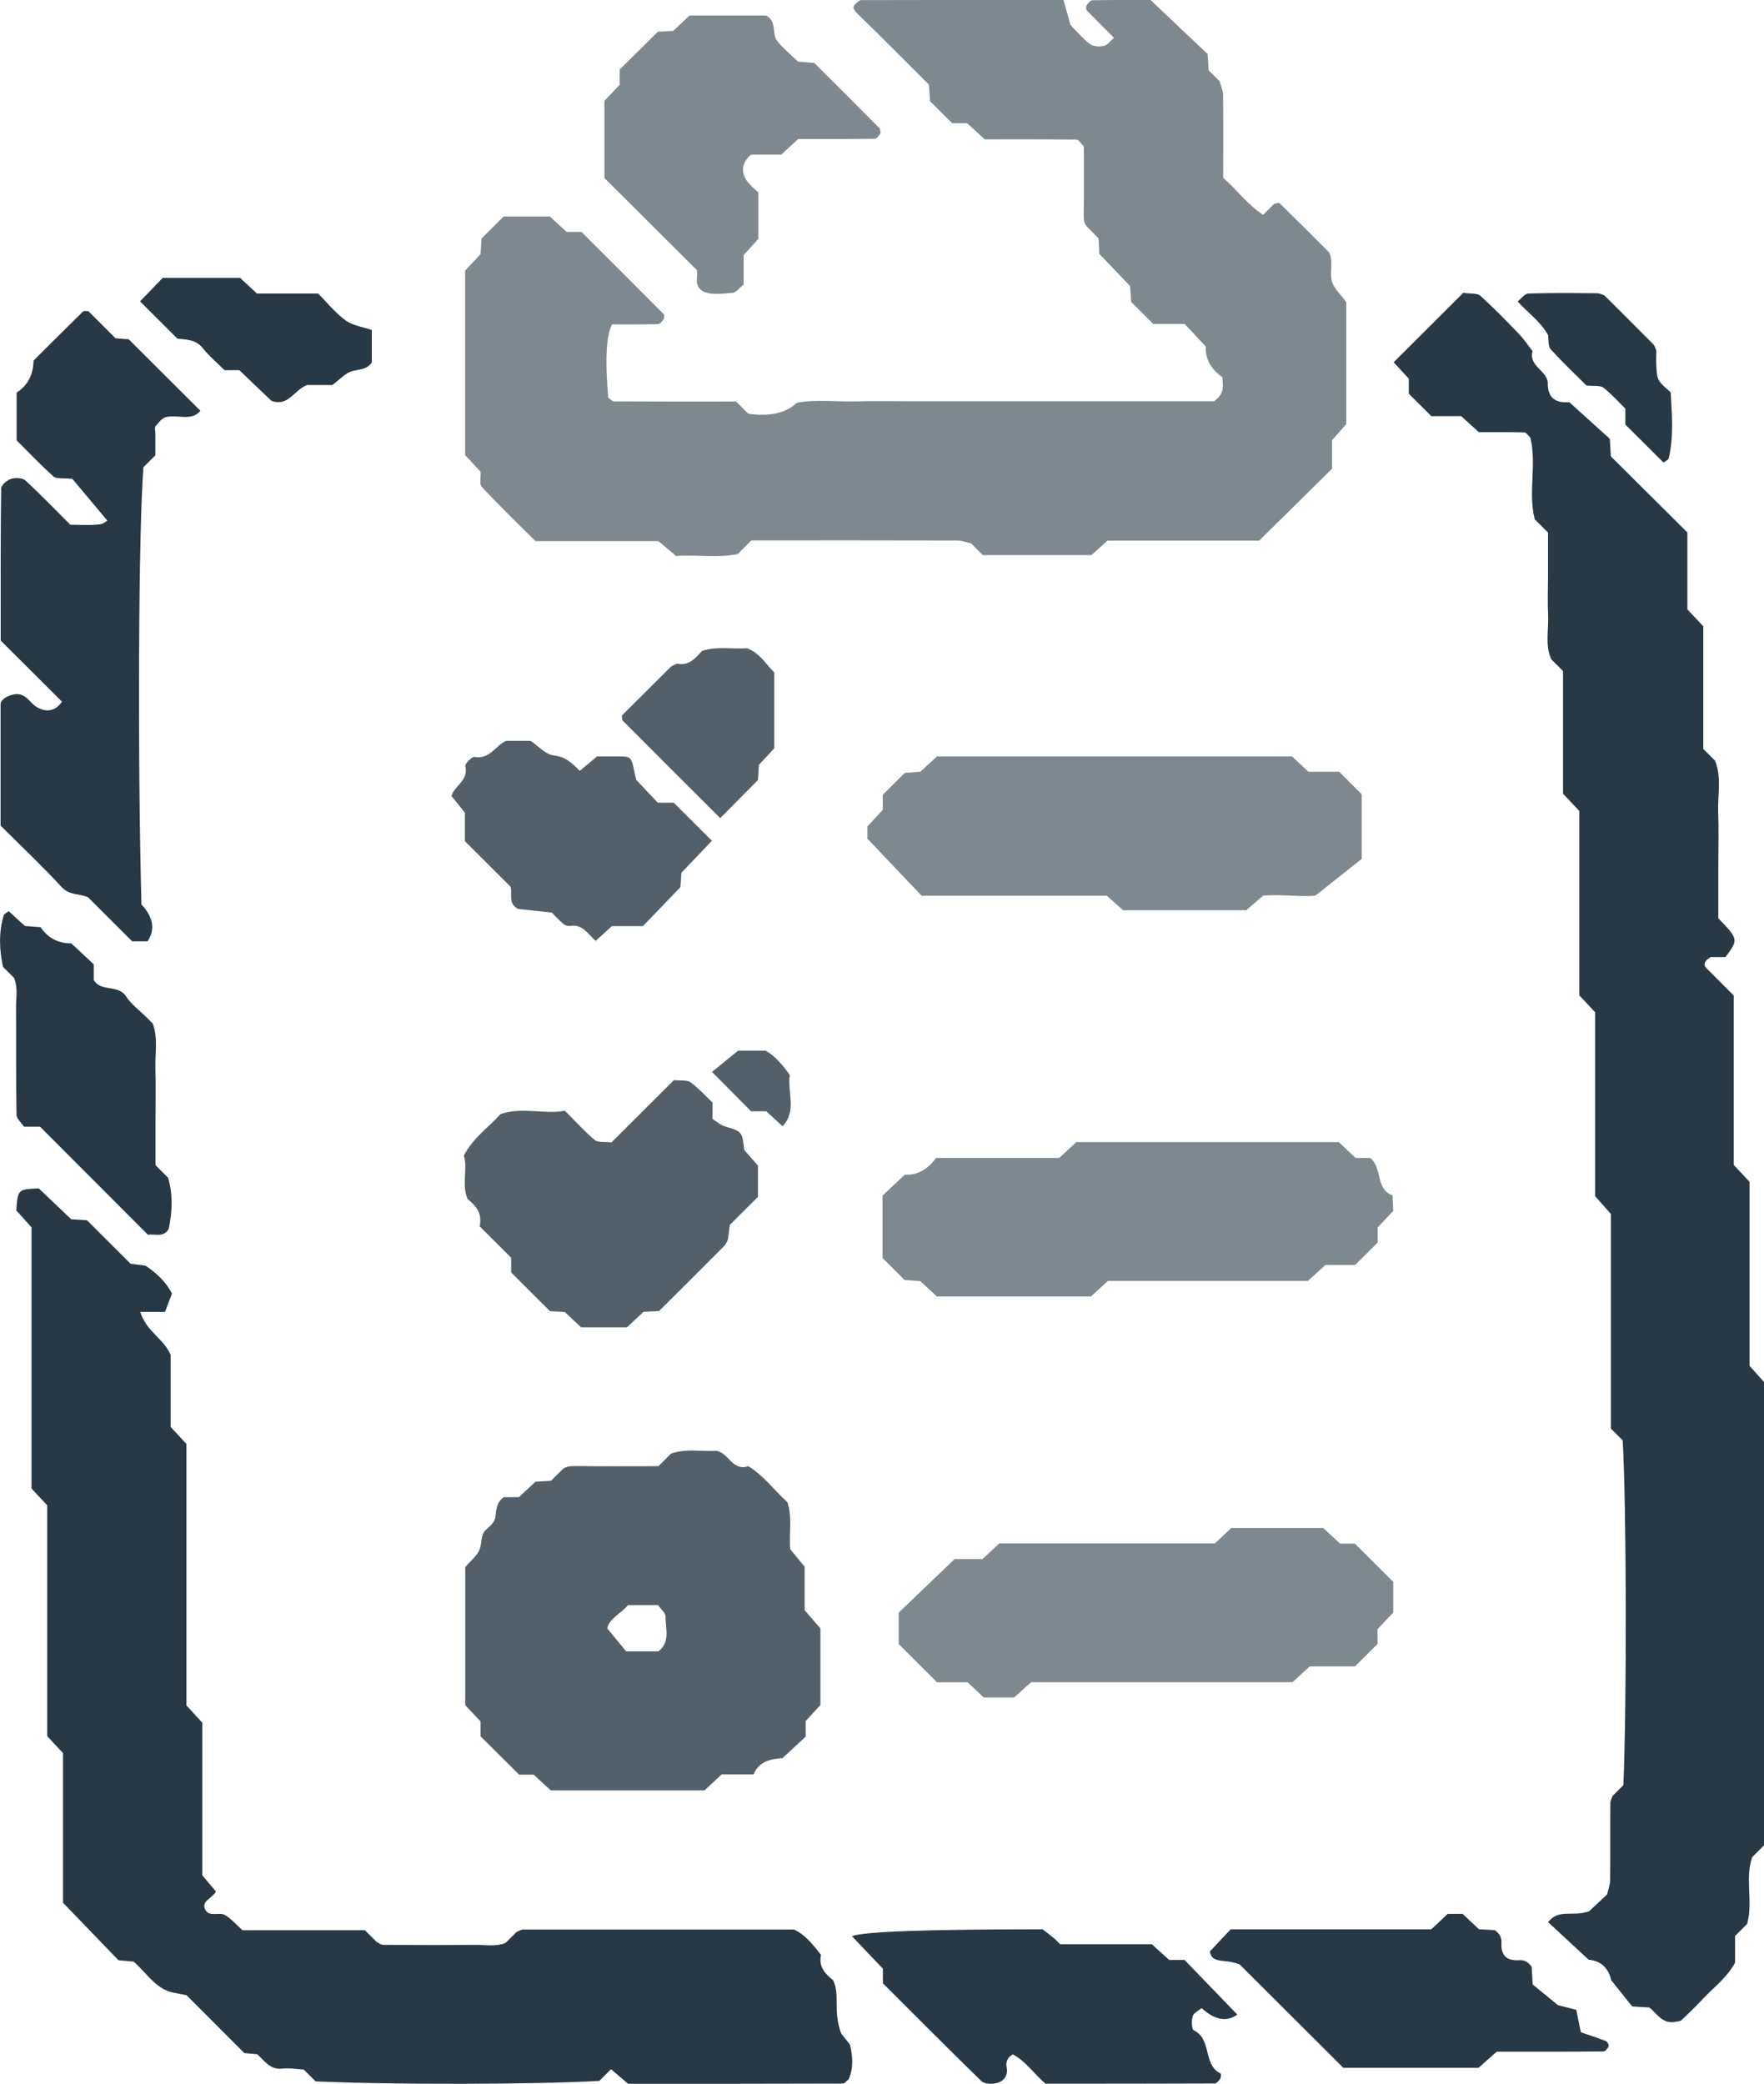 <svg width="127" height="150" viewBox="0 0 127 150" fill="none" xmlns="http://www.w3.org/2000/svg">
<g clip-path="url(#clip0_64_409)">
<path d="M113.678 58.353C113.299 57.94 112.919 57.545 112.531 57.133V48.306C112.236 48.011 111.974 47.751 111.696 47.473C111.215 46.455 111.51 45.344 111.459 44.267C111.409 43.342 111.451 42.416 111.451 41.49V38.335C111.063 37.948 110.801 37.687 110.498 37.384C109.991 35.474 110.658 33.438 110.177 31.503C110.017 31.351 109.882 31.124 109.747 31.124C108.633 31.099 107.528 31.107 106.465 31.107C106.026 30.703 105.621 30.342 105.199 29.955H103.048L101.428 28.339V27.262C101.057 26.858 100.702 26.471 100.34 26.076L105.351 21.078C105.891 21.162 106.355 21.086 106.574 21.288C107.536 22.155 108.447 23.089 109.342 24.023C109.713 24.401 110.008 24.856 110.337 25.276C110.033 26.37 111.417 26.681 111.434 27.59C111.434 28.196 111.594 28.659 112.151 28.869C112.472 28.995 112.86 28.945 112.995 28.962C114.075 29.938 115.037 30.805 115.897 31.587C115.931 32.117 115.948 32.479 115.973 32.849C117.804 34.675 119.643 36.501 121.482 38.327V43.863C121.87 44.276 122.242 44.671 122.63 45.083V53.91C122.925 54.204 123.187 54.465 123.473 54.751C123.971 55.955 123.651 57.242 123.701 58.504C123.752 59.8 123.71 61.096 123.71 62.391V66.102C125.169 67.608 125.161 67.633 124.224 68.896H123.153C122.697 69.173 122.604 69.434 122.857 69.695C123.507 70.351 124.165 71.007 124.823 71.664V83.856C125.203 84.26 125.583 84.664 125.962 85.076V98.32C126.367 98.766 126.722 99.17 127.008 99.49V132.827C126.696 133.138 126.435 133.399 126.148 133.685C125.608 135.233 126.232 136.908 125.785 138.489C125.524 138.75 125.262 139.011 124.916 139.356V141.283C124.292 142.41 123.381 143.05 122.638 143.849C122.132 144.388 121.6 144.909 121.06 145.414C120.951 145.515 120.731 145.507 120.655 145.532C119.668 145.726 119.322 144.952 118.74 144.506C118.411 144.489 118.048 144.464 117.509 144.43C117.137 143.959 116.673 143.386 115.998 142.537C115.796 141.645 115.253 141.154 114.37 141.064C113.332 140.097 112.387 139.23 111.459 138.363C112.21 137.37 113.231 138.001 114.404 137.581C114.657 137.345 115.188 136.849 115.703 136.369C115.787 135.999 115.922 135.662 115.922 135.326C115.948 133.475 115.922 131.623 115.939 129.772C115.939 129.612 116.041 129.444 116.091 129.284C116.353 129.023 116.614 128.763 116.876 128.502C117.129 122.452 117.095 108.156 116.825 103.68C116.564 103.419 116.302 103.158 115.981 102.838V87.39C115.602 86.961 115.239 86.557 114.842 86.103V72.867C114.454 72.455 114.083 72.059 113.704 71.647V58.361L113.678 58.353Z" fill="#283845"/>
<path d="M10.099 94.441C10.58 95.905 11.727 96.284 12.284 97.521V102.712C12.672 103.133 13.043 103.528 13.423 103.941V122.763C13.811 123.184 14.182 123.588 14.562 124V134.989C14.942 135.435 15.262 135.814 15.549 136.159C15.262 136.664 14.503 136.832 14.756 137.421C15.018 138.035 15.785 137.614 16.182 137.842C16.671 138.128 17.034 138.565 17.456 138.944H26.272C26.584 139.255 26.846 139.516 27.108 139.777C27.259 139.853 27.411 139.996 27.572 139.996C29.799 140.012 32.026 140.021 34.245 139.996C34.962 139.996 35.705 140.139 36.405 139.853C36.675 139.583 36.937 139.322 37.198 139.062C37.358 139.003 37.519 138.893 37.679 138.893C44.167 138.893 50.663 138.893 57.16 138.893C58.003 139.28 58.543 140.004 59.109 140.719C58.923 141.552 59.395 142.082 59.978 142.537C60.509 143.605 59.935 144.733 60.568 146.39C60.467 146.264 60.796 146.676 61.193 147.173C61.37 147.947 61.479 148.822 61.1 149.672C60.956 149.781 60.813 149.983 60.669 149.983C55.481 150 50.3 150 45.222 150C44.749 149.596 44.369 149.276 43.99 148.948C43.669 149.268 43.408 149.529 43.146 149.79C38.489 150.051 28.373 150.076 22.721 149.823C22.459 149.562 22.197 149.302 21.868 148.974C21.404 148.948 20.864 148.847 20.333 148.906C19.447 149.007 19.05 148.351 18.527 147.871C18.173 147.838 17.81 147.812 17.591 147.787C16.089 146.281 14.655 144.851 13.431 143.622C12.757 143.479 12.394 143.445 12.073 143.319C11.018 142.898 10.445 141.897 9.61 141.199C9.255 141.165 8.901 141.14 8.53 141.106C7.256 139.785 5.982 138.464 4.539 136.966V126.196C4.151 125.784 3.78 125.388 3.4 124.976V108.358C3.02 107.954 2.649 107.559 2.27 107.146V88.349C1.873 87.912 1.51 87.508 1.173 87.129C1.282 85.615 1.291 85.606 2.793 85.547C3.569 86.279 4.362 87.037 5.13 87.769C5.535 87.794 5.897 87.811 6.26 87.836C7.306 88.879 8.361 89.931 9.407 90.974C9.761 91.016 10.116 91.058 10.47 91.101C11.221 91.606 11.887 92.186 12.385 93.112C12.233 93.516 12.048 93.987 11.879 94.433H10.116L10.099 94.441Z" fill="#283845"/>
<path d="M0.051 46.11C0.051 42.525 0.034 38.84 0.084 35.155C0.084 34.919 0.498 34.566 0.793 34.473C1.105 34.372 1.611 34.389 1.822 34.582C2.919 35.584 3.94 36.652 5.062 37.771C5.712 37.771 6.454 37.83 7.171 37.746C7.585 37.696 7.745 37.351 7.77 37.527C6.699 36.248 5.872 35.264 5.214 34.473C4.539 34.397 4.067 34.49 3.847 34.296C2.894 33.438 2.008 32.504 1.198 31.696V28.263C2.059 27.691 2.396 26.909 2.413 25.958C3.594 24.78 4.775 23.602 5.965 22.432C6.041 22.365 6.218 22.399 6.353 22.39C7.011 23.047 7.661 23.694 8.319 24.351C8.682 24.376 9.036 24.41 9.272 24.426C11.035 26.177 12.723 27.868 14.427 29.567C13.811 30.342 12.816 29.828 11.963 30.022C11.668 30.089 11.415 30.417 11.204 30.678C11.111 30.788 11.187 31.04 11.187 31.217V32.773C10.85 33.11 10.588 33.371 10.327 33.632C9.972 38.116 9.896 54.221 10.183 65.101C11.044 66.032 11.19 66.918 10.622 67.76H9.517L6.345 64.596C5.746 64.31 5.011 64.47 4.438 63.855C3.063 62.358 1.578 60.961 0.042 59.429C0.042 56.569 0.042 53.624 0.042 50.679C0.042 50.283 0.852 49.905 1.341 49.972C1.957 50.056 2.185 50.62 2.632 50.889C3.316 51.293 3.974 51.217 4.463 50.511C3.02 49.072 1.578 47.633 0.042 46.101L0.051 46.11Z" fill="#283845"/>
<g opacity="0.6">
<path d="M96.383 82.215C96.779 82.585 97.184 82.964 97.598 83.351H98.652C99.538 84.075 99.007 85.581 100.255 86.052C100.272 86.414 100.289 86.776 100.306 87.163C99.943 87.55 99.572 87.945 99.184 88.358V89.443C98.652 89.973 98.129 90.495 97.564 91.058H95.421C94.999 91.446 94.594 91.807 94.164 92.203H79.762C79.349 92.582 78.944 92.952 78.547 93.322H67.453C67.031 92.935 66.626 92.565 66.255 92.22C65.85 92.186 65.487 92.161 65.124 92.136C64.601 91.614 64.078 91.092 63.538 90.554V86.061C64.036 85.598 64.576 85.093 65.149 84.554C66.078 84.613 66.811 84.15 67.394 83.351H76.261C76.674 82.964 77.071 82.594 77.484 82.215C83.769 82.215 90.072 82.215 96.374 82.215H96.383Z" fill="#283845"/>
<path d="M96.416 55.551C96.931 56.072 97.454 56.594 98.036 57.175V61.828C97.235 62.467 96.222 63.267 94.712 64.461C93.987 64.596 92.519 64.369 90.958 64.461C90.612 64.756 90.207 65.101 89.718 65.522H80.859C80.538 65.235 80.133 64.874 79.686 64.478H66.356C65.107 63.166 63.842 61.836 62.45 60.372V59.489C62.804 59.11 63.175 58.706 63.555 58.294V57.217C64.086 56.687 64.618 56.157 65.141 55.635C65.504 55.609 65.858 55.584 66.263 55.551C66.634 55.206 67.039 54.835 67.461 54.448H93.016C93.388 54.793 93.793 55.172 94.198 55.551H96.408H96.416Z" fill="#283845"/>
<path d="M95.269 109.99C95.665 110.361 96.07 110.731 96.484 111.118H97.547L100.306 113.869V116.074C99.935 116.469 99.563 116.865 99.175 117.277V118.337L97.555 119.953H94.29C93.877 120.332 93.48 120.702 93.058 121.089H74.236C73.856 121.434 73.451 121.796 73.013 122.191H70.827C70.465 121.846 70.068 121.476 69.663 121.097C68.938 121.097 68.195 121.097 67.461 121.097C66.55 120.188 65.63 119.271 64.702 118.346V116.082C65.968 114.871 67.301 113.6 68.727 112.229H70.735C71.148 111.842 71.544 111.471 71.941 111.101H87.465C87.853 110.739 88.249 110.369 88.646 109.99H95.277H95.269Z" fill="#283845"/>
</g>
<path d="M63.563 142.781V141.712C62.821 140.93 62.087 140.164 61.336 139.373C62.135 139.042 66.71 138.876 75.063 138.876C75.341 139.095 75.628 139.306 75.898 139.533C76.041 139.651 76.159 139.794 76.328 139.953H82.926C83.339 140.324 83.736 140.686 84.174 141.081H85.28C86.537 142.385 87.811 143.706 89.085 145.019C88.309 145.569 87.451 145.411 86.511 144.548C86.292 144.741 85.938 144.893 85.87 145.128C85.778 145.448 85.786 146.071 85.946 146.146C87.271 146.786 86.588 148.629 87.878 149.26C87.921 149.285 87.912 149.537 87.853 149.63C87.76 149.773 87.591 149.966 87.457 149.975C83.398 149.992 79.332 149.992 75.274 149.992C74.472 149.31 73.873 148.393 72.92 147.88C72.54 148.09 72.397 148.401 72.473 148.805C72.591 149.453 72.245 149.849 71.671 149.966C71.35 150.034 70.861 150 70.659 149.807C68.279 147.493 65.942 145.137 63.58 142.781H63.563Z" fill="#283845"/>
<g opacity="0.6">
<path d="M57.295 29.012C58.704 28.718 60.18 28.936 61.64 28.894C63.125 28.852 64.609 28.886 66.094 28.886H87.406C88.266 28.255 87.996 27.683 88.013 27.169C87.229 26.597 86.756 25.874 86.815 24.948C86.275 24.376 85.769 23.837 85.288 23.316H83.027C82.487 22.777 81.964 22.256 81.441 21.734C81.416 21.372 81.39 21.01 81.365 20.598C80.639 19.841 79.88 19.041 79.146 18.267C79.121 17.872 79.104 17.51 79.087 17.148C78.826 16.887 78.564 16.627 78.302 16.366C78.032 16.105 78.016 15.777 78.024 15.364C78.049 13.715 78.032 12.066 78.032 10.543C77.779 10.291 77.644 10.047 77.518 10.047C75.299 10.021 73.072 10.03 70.895 10.03C70.448 9.617 70.043 9.247 69.629 8.869H68.549C68.01 8.33 67.486 7.808 66.963 7.287C66.938 6.925 66.913 6.563 66.879 6.092C65.242 4.46 63.555 2.751 61.834 1.085C61.479 0.74 61.311 0.539 61.581 0.295C61.707 0.177 61.867 0.008 62.011 0.008C66.82 -0.008 71.637 2.83554e-05 76.564 2.83554e-05C76.716 0.547 76.86 1.043 77.071 1.801C77.391 2.129 77.864 2.693 78.438 3.147C78.674 3.34 79.138 3.383 79.458 3.307C79.737 3.248 79.956 2.928 80.201 2.718C79.543 2.062 78.885 1.414 78.243 0.749C78.176 0.682 78.184 0.463 78.243 0.37C78.336 0.227 78.505 0.017 78.64 0.017C80.116 -0.008 81.601 2.83554e-05 82.833 2.83554e-05C84.309 1.405 85.651 2.667 86.942 3.887C86.967 4.342 86.992 4.704 87.018 5.065L87.811 5.856C87.895 6.184 88.055 6.521 88.055 6.858C88.081 8.877 88.064 10.896 88.064 12.79C89.118 13.749 89.878 14.775 90.941 15.465C91.211 15.196 91.472 14.935 91.734 14.674C91.869 14.658 92.063 14.573 92.122 14.624C93.312 15.785 94.493 16.971 95.682 18.158C96.028 18.839 95.699 19.605 95.902 20.287C96.045 20.766 96.492 21.162 96.923 21.742V30.527C96.661 30.821 96.307 31.225 95.902 31.688V33.741C94.147 35.474 92.443 37.157 90.654 38.916H79.737C79.29 39.311 78.885 39.673 78.572 39.959H70.76C70.448 39.648 70.186 39.387 69.916 39.118C69.579 39.042 69.241 38.907 68.895 38.907C63.909 38.891 58.923 38.899 54.097 38.899L53.11 39.883C51.701 40.178 50.225 39.917 48.672 40.018C48.309 39.715 47.896 39.37 47.398 38.949H38.548C37.266 37.67 35.949 36.4 34.692 35.054C34.498 34.852 34.625 34.355 34.6 33.951C34.245 33.573 33.874 33.177 33.486 32.765V19.479C33.865 19.067 34.245 18.671 34.6 18.293C34.625 17.897 34.642 17.535 34.667 17.173C35.19 16.652 35.713 16.13 36.262 15.583H39.586C39.965 15.937 40.37 16.307 40.792 16.694H41.864C43.846 18.671 45.821 20.632 47.778 22.609C47.845 22.676 47.828 22.895 47.77 22.988C47.677 23.131 47.508 23.333 47.373 23.333C46.268 23.358 45.154 23.349 44.066 23.349C43.644 24.157 43.551 25.913 43.787 28.617C43.931 28.718 44.074 28.894 44.226 28.894C47.179 28.911 50.14 28.903 52.992 28.903L53.878 29.786C55.408 29.994 56.558 29.741 57.328 29.029L57.295 29.012Z" fill="#283845"/>
<path d="M55.135 1.111C55.97 1.506 55.531 2.44 55.97 2.97C56.426 3.526 56.991 3.988 57.455 4.434C57.919 4.476 58.273 4.502 58.628 4.535C60.197 6.1 61.758 7.657 63.319 9.23C63.395 9.306 63.369 9.483 63.386 9.617C63.26 9.744 63.125 9.988 62.998 9.988C61.15 10.013 59.311 10.005 57.463 10.005C57.067 10.375 56.662 10.745 56.248 11.132H54.063C53.431 11.696 53.304 12.335 53.776 13.025C53.979 13.32 54.291 13.555 54.595 13.858V17.199C54.3 17.518 53.945 17.922 53.54 18.36V20.48C53.253 20.707 52.992 21.078 52.714 21.086C52.005 21.128 51.262 21.263 50.638 20.985C49.929 20.581 50.258 19.967 50.174 19.445C47.964 17.249 45.745 15.036 43.517 12.815V7.261C43.855 6.9 44.234 6.504 44.614 6.1V5.006C45.525 4.106 46.437 3.197 47.364 2.28C47.71 2.263 48.073 2.247 48.461 2.23C48.841 1.876 49.237 1.498 49.642 1.119H55.126L55.135 1.111Z" fill="#283845"/>
</g>
<path d="M103.048 138.876C103.427 138.515 103.824 138.144 104.229 137.766H105.3C105.705 138.144 106.102 138.523 106.482 138.876C106.878 138.893 107.241 138.91 107.595 138.935C107.95 139.154 108.118 139.457 108.101 139.827C108.042 140.728 108.447 141.165 109.367 141.098C109.747 141.073 110.05 141.232 110.27 141.586C110.295 141.948 110.312 142.301 110.346 142.848C110.801 143.218 111.367 143.681 112.168 144.337C112.328 144.379 112.835 144.506 113.484 144.674C113.577 145.111 113.678 145.616 113.813 146.289C114.328 146.466 114.977 146.676 115.61 146.92C115.72 146.962 115.846 147.206 115.813 147.291C115.754 147.451 115.568 147.669 115.442 147.669C112.868 147.695 110.303 147.686 107.756 147.686C107.3 148.082 106.903 148.443 106.448 148.847H96.712C94.071 146.214 91.472 143.622 89.254 141.409C88.157 140.963 87.279 141.409 87.102 140.475C87.625 139.911 88.131 139.381 88.604 138.876H103.073H103.048Z" fill="#283845"/>
<path d="M2.877 81.105C2.464 81.105 2.101 81.105 1.73 81.105C1.544 80.819 1.19 80.532 1.19 80.238C1.147 77.671 1.173 75.097 1.156 72.531C1.156 71.815 1.299 71.083 1.012 70.393C0.751 70.132 0.489 69.872 0.219 69.602C-0.051 68.374 -0.101 67.137 0.262 65.909C0.304 65.774 0.506 65.681 0.624 65.589C1.029 65.951 1.426 66.321 1.797 66.657C2.21 66.691 2.565 66.716 2.919 66.742C3.468 67.541 4.227 67.919 5.13 67.903C5.703 68.441 6.235 68.938 6.749 69.417V70.545C7.273 71.428 8.487 70.839 9.061 71.706C9.458 72.312 10.082 72.758 10.597 73.279C10.723 73.406 10.858 73.54 11.002 73.683C11.381 74.727 11.162 75.82 11.187 76.889C11.229 78.176 11.196 79.455 11.196 80.743V83.873C11.575 84.251 11.837 84.512 12.098 84.773C12.47 86.002 12.394 87.239 12.149 88.459C11.778 89.106 11.162 88.803 10.647 88.879C8.049 86.279 5.45 83.679 2.877 81.096V81.105Z" fill="#283845"/>
<path d="M17.287 20.001C17.692 20.379 18.089 20.75 18.494 21.128H22.898C23.573 21.801 24.155 22.542 24.897 23.072C25.429 23.45 26.163 23.543 26.77 23.753V26.084C26.441 26.597 25.91 26.581 25.378 26.707C24.897 26.825 24.509 27.287 23.919 27.716H22.113C21.143 28.078 20.78 29.298 19.54 28.852C18.814 28.162 18.03 27.413 17.228 26.648H16.165C15.625 26.109 15.051 25.63 14.596 25.058C14.081 24.41 13.364 24.452 12.773 24.376L10.082 21.692C10.706 21.044 11.221 20.514 11.719 20.001H17.279H17.287Z" fill="#283845"/>
<path d="M120.284 28.255C120.36 29.778 120.52 31.385 120.141 32.984C120.116 33.11 119.896 33.194 119.761 33.295C118.85 32.386 117.93 31.469 117.019 30.56C117.019 30.19 117.019 29.828 117.019 29.416C116.513 28.92 116.024 28.356 115.442 27.91C115.197 27.725 114.75 27.809 114.218 27.75C113.417 26.951 112.489 26.076 111.636 25.133C111.442 24.914 111.51 24.46 111.451 24.115C110.911 23.139 109.991 22.508 109.266 21.7C109.519 21.498 109.772 21.136 110.033 21.128C111.696 21.078 113.358 21.094 115.02 21.111C115.18 21.111 115.349 21.212 115.509 21.263C116.682 22.432 117.863 23.602 119.027 24.78C119.137 24.898 119.179 25.083 119.247 25.234C119.247 25.604 119.221 25.975 119.247 26.336C119.272 26.681 119.272 27.068 119.424 27.363C119.592 27.674 119.921 27.893 120.276 28.238L120.284 28.255Z" fill="#283845"/>
<g opacity="0.8">
<path d="M34.583 123.899C34.203 123.487 33.823 123.091 33.494 122.738V112.809C33.891 112.338 34.38 111.968 34.549 111.488C34.718 111.009 34.566 110.436 35.081 110.032C35.342 109.822 35.637 109.494 35.671 109.191C35.73 108.636 35.755 108.122 36.279 107.769H37.358C37.772 107.382 38.168 107.012 38.548 106.658C38.944 106.633 39.307 106.616 39.67 106.591C39.932 106.33 40.193 106.069 40.455 105.809C40.716 105.548 41.045 105.531 41.459 105.531C43.484 105.556 45.5 105.539 47.407 105.539C47.786 105.161 48.048 104.9 48.309 104.639C49.373 104.244 50.469 104.504 51.558 104.429C52.452 104.555 52.73 105.935 53.878 105.539C54.983 106.221 55.742 107.273 56.687 108.131C57.05 109.199 56.805 110.293 56.89 111.513C57.16 111.842 57.497 112.245 57.928 112.776V115.906C58.307 116.343 58.661 116.747 59.066 117.218V122.73C58.763 123.066 58.392 123.462 58.003 123.891V125.01C57.489 125.489 56.949 125.994 56.333 126.558C55.523 126.608 54.637 126.768 54.257 127.728H51.954C51.541 128.115 51.144 128.485 50.731 128.872C47.052 128.872 43.349 128.872 39.645 128.872C39.24 128.502 38.843 128.131 38.421 127.744H37.375C36.439 126.81 35.519 125.902 34.599 124.985V123.891L34.583 123.899ZM45.213 115.544C44.69 116.158 43.855 116.511 43.72 117.218C44.26 117.866 44.707 118.421 45.078 118.867H47.407C48.293 118.177 47.896 117.218 47.921 116.377C47.93 116.108 47.567 115.821 47.381 115.544C46.656 115.544 45.939 115.544 45.213 115.544Z" fill="#283845"/>
<path d="M41.847 95.552C41.442 95.173 41.037 94.794 40.657 94.441C40.261 94.424 39.898 94.399 39.594 94.382L36.802 91.597V90.537L34.532 88.273C34.751 87.272 34.212 86.776 33.663 86.304C33.208 85.227 33.697 84.117 33.393 83.183C34.068 81.887 35.165 81.172 36.034 80.196C37.611 79.649 39.231 80.246 40.666 79.952C41.501 80.785 42.117 81.475 42.825 82.064C43.053 82.257 43.509 82.173 44.023 82.232C45.5 80.76 47.044 79.22 48.52 77.747C49.027 77.806 49.474 77.722 49.718 77.907C50.309 78.345 50.807 78.9 51.296 79.363V80.549C51.6 80.734 51.87 80.987 52.19 81.079C53.431 81.458 53.431 81.441 53.583 82.779C53.962 83.216 54.316 83.62 54.57 83.906V86.153C53.852 86.868 53.194 87.525 52.545 88.172C52.503 88.526 52.452 88.871 52.41 89.224C52.325 89.376 52.275 89.552 52.157 89.67C50.596 91.244 49.018 92.809 47.449 94.374C47.086 94.391 46.723 94.407 46.327 94.433C45.947 94.786 45.551 95.165 45.137 95.543H41.838L41.847 95.552Z" fill="#283845"/>
<path d="M36.768 63.839L33.469 60.549V58.504C33.216 58.184 32.887 57.772 32.507 57.301C32.676 56.586 33.756 56.19 33.503 55.155C33.461 54.978 33.984 54.448 34.161 54.482C35.266 54.692 35.679 53.657 36.439 53.329H38.202C38.725 53.674 39.274 54.314 39.881 54.381C40.716 54.474 41.172 54.911 41.737 55.492C42.117 55.172 42.488 54.861 42.986 54.448C43.391 54.448 43.939 54.448 44.479 54.448C45.458 54.448 45.458 54.457 45.711 55.744C45.745 55.912 45.795 56.072 45.812 56.14C46.377 56.737 46.875 57.276 47.356 57.78H48.504L51.254 60.523C50.511 61.306 49.769 62.08 49.06 62.82C49.027 63.241 49.001 63.603 48.984 63.864C48.039 64.84 47.154 65.765 46.285 66.666H44.057C43.644 67.036 43.264 67.381 42.885 67.726C42.319 67.238 41.956 66.514 41.071 66.649C40.91 66.674 40.699 66.624 40.581 66.523C40.294 66.296 40.05 66.009 39.729 65.69C38.928 65.606 38.059 65.513 37.299 65.429C36.54 65.008 36.911 64.385 36.759 63.839H36.768Z" fill="#283845"/>
<path d="M44.774 51.503C45.939 50.342 47.111 49.173 48.284 48.011C48.402 47.902 48.579 47.852 48.748 47.767C49.583 47.953 50.064 47.389 50.537 46.859C51.608 46.505 52.705 46.733 53.785 46.665C54.671 46.993 55.135 47.784 55.742 48.407V53.868C55.354 54.288 54.983 54.684 54.637 55.054C54.612 55.45 54.595 55.811 54.57 56.148C53.658 57.074 52.756 57.982 51.853 58.891C49.508 56.552 47.17 54.221 44.842 51.882C44.766 51.806 44.791 51.63 44.774 51.503Z" fill="#283845"/>
<path d="M55.169 79.994H54.072C53.169 79.085 52.266 78.168 51.262 77.158C51.802 76.721 52.359 76.266 53.144 75.627H55.109C55.768 75.98 56.35 76.653 56.864 77.385C56.662 78.606 57.404 79.943 56.341 81.071C55.953 80.717 55.565 80.364 55.169 79.994Z" fill="#283845"/>
</g>
</g>
<defs>
<clipPath id="clip0_64_409">
<rect width="127" height="150" fill="white"/>
</clipPath>
</defs>
</svg>
